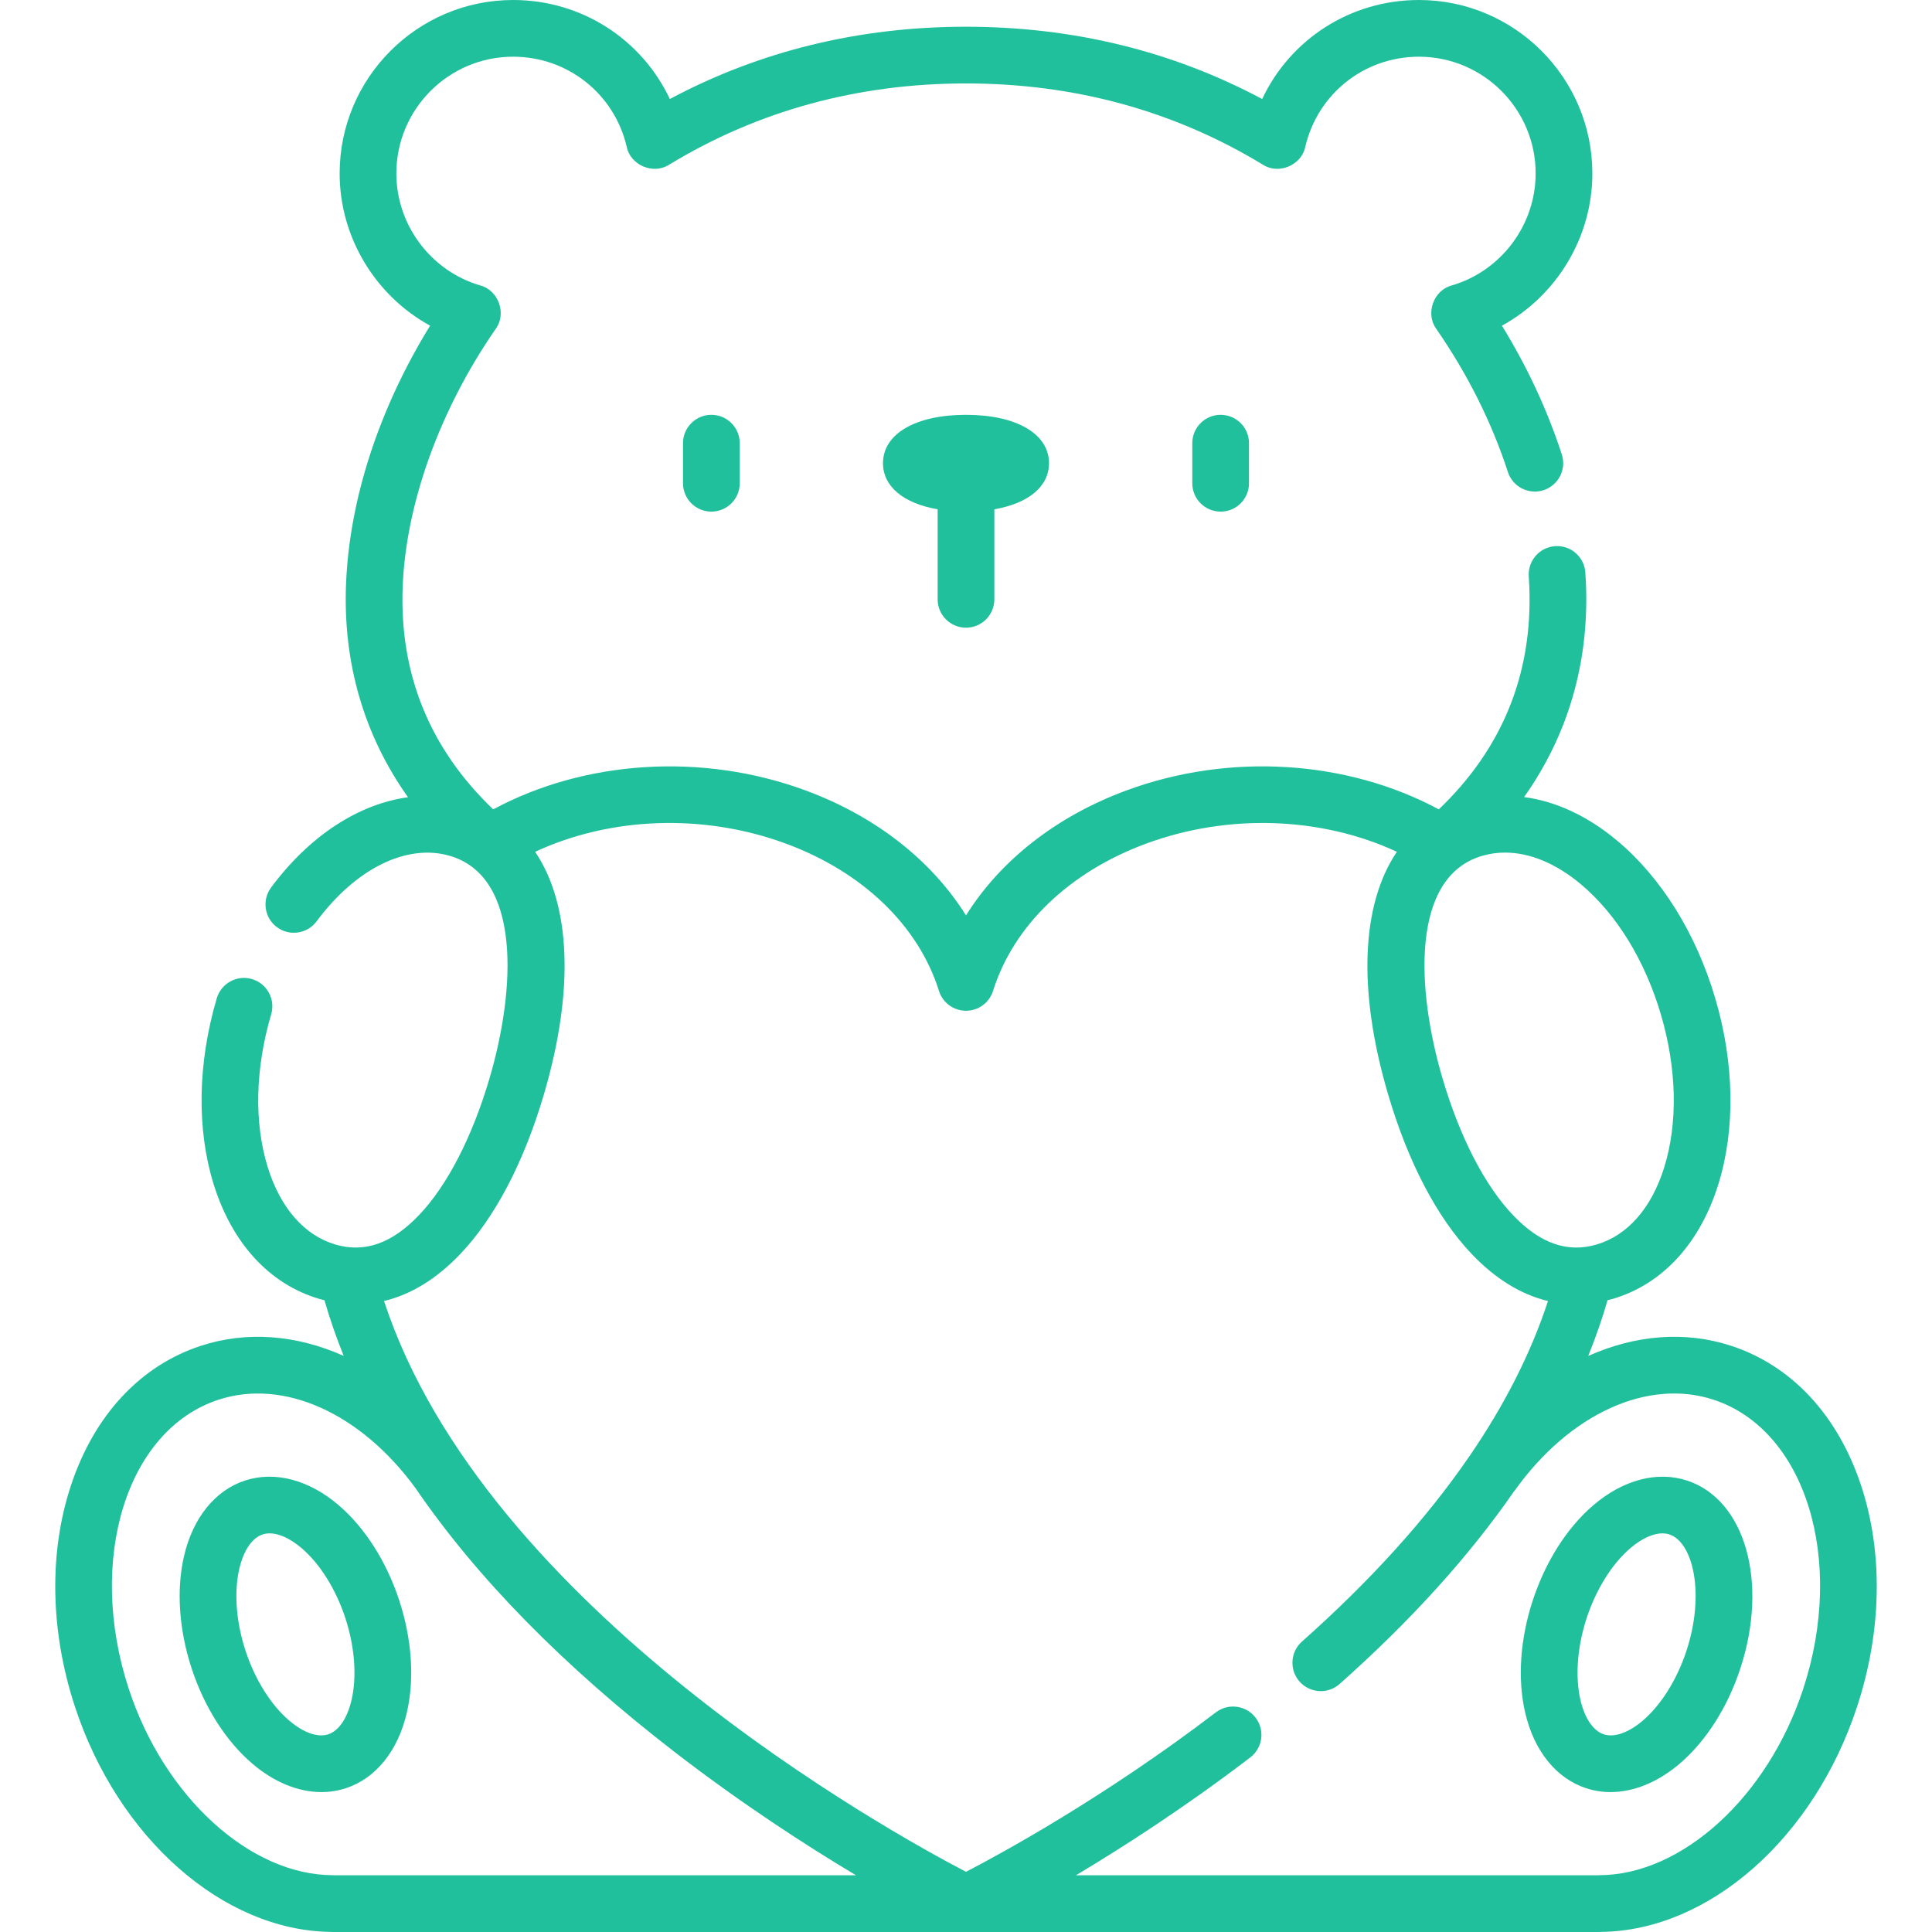 <svg width="80" height="80" viewBox="0 0 80 80" fill="none" xmlns="http://www.w3.org/2000/svg">
<g clip-path="url(#clip0_2011_15962)">
<path d="M14.028 62.331C12.796 61.274 11.38 60.901 10.142 61.307C8.905 61.713 7.986 62.853 7.62 64.435C7.297 65.831 7.409 67.483 7.936 69.087C8.462 70.691 9.351 72.088 10.438 73.021C11.344 73.798 12.35 74.206 13.31 74.206C13.656 74.206 13.996 74.153 14.324 74.045C15.561 73.639 16.48 72.499 16.846 70.917C17.169 69.521 17.057 67.869 16.53 66.265C16.004 64.661 15.115 63.264 14.028 62.331ZM14.558 70.388C14.382 71.15 14.03 71.67 13.591 71.814C13.153 71.957 12.561 71.748 11.967 71.238C11.212 70.591 10.556 69.54 10.167 68.355C9.778 67.169 9.683 65.934 9.908 64.965C10.084 64.202 10.437 63.682 10.875 63.538C10.965 63.509 11.062 63.494 11.165 63.494C11.557 63.494 12.027 63.709 12.499 64.114C13.254 64.762 13.91 65.813 14.299 66.998C14.688 68.183 14.783 69.418 14.558 70.388Z" fill="#21C09C"/>
<path d="M69.858 61.307C68.621 60.901 67.205 61.274 65.972 62.332C64.885 63.264 63.996 64.661 63.47 66.266C62.943 67.87 62.831 69.522 63.154 70.917C63.52 72.499 64.439 73.639 65.676 74.046C66.004 74.153 66.344 74.206 66.69 74.206C67.65 74.206 68.656 73.798 69.562 73.021C70.649 72.088 71.538 70.691 72.064 69.087C73.237 65.516 72.268 62.098 69.858 61.307ZM69.833 68.355C69.444 69.54 68.788 70.591 68.033 71.239C67.439 71.748 66.847 71.958 66.409 71.814C65.971 71.67 65.618 71.15 65.442 70.388C65.218 69.418 65.312 68.183 65.701 66.998C65.701 66.998 65.701 66.998 65.701 66.998C66.09 65.813 66.746 64.762 67.501 64.114C67.973 63.709 68.443 63.494 68.836 63.494C68.938 63.494 69.035 63.508 69.126 63.538C70.101 63.858 70.611 65.986 69.833 68.355Z" fill="#21C09C"/>
<path d="M77.063 61.508C76.101 58.603 74.193 56.551 71.69 55.729C69.772 55.099 67.709 55.277 65.765 56.147C66.076 55.379 66.343 54.61 66.565 53.84C66.637 53.821 66.709 53.805 66.781 53.784C68.841 53.176 70.395 51.486 71.157 49.026C71.863 46.748 71.816 44.017 71.024 41.336C70.233 38.654 68.789 36.336 66.96 34.807C65.738 33.786 64.423 33.178 63.109 33.005C64.918 30.454 65.798 27.471 65.673 24.21C65.667 24.044 65.658 23.876 65.646 23.708C65.603 23.061 65.044 22.571 64.396 22.615C63.749 22.659 63.26 23.218 63.303 23.866C63.313 24.011 63.321 24.154 63.326 24.299C63.465 27.909 62.204 31.006 59.577 33.514C55.774 31.468 50.903 31.156 46.644 32.73C43.743 33.8 41.427 35.625 40 37.904C38.573 35.625 36.257 33.8 33.357 32.73C29.097 31.157 24.227 31.468 20.423 33.514C17.796 31.005 16.535 27.909 16.674 24.299C16.806 20.857 18.21 16.964 20.527 13.617C20.987 12.99 20.642 12.018 19.89 11.821C17.842 11.224 16.412 9.316 16.412 7.182C16.412 4.517 18.581 2.348 21.246 2.348C23.506 2.348 25.441 3.884 25.952 6.083C26.107 6.843 27.054 7.241 27.706 6.82C31.377 4.588 35.513 3.455 40 3.455C44.487 3.455 48.623 4.588 52.294 6.82C52.946 7.241 53.893 6.843 54.048 6.083C54.559 3.884 56.495 2.348 58.754 2.348C61.42 2.348 63.588 4.517 63.588 7.182C63.588 9.316 62.158 11.224 60.11 11.821C59.358 12.018 59.014 12.99 59.473 13.617C60.77 15.492 61.768 17.486 62.438 19.544C62.638 20.16 63.301 20.498 63.917 20.297C64.534 20.096 64.871 19.434 64.671 18.817C64.073 16.98 63.241 15.192 62.192 13.486C64.454 12.245 65.936 9.831 65.936 7.182C65.936 3.222 62.715 0 58.754 0C55.919 0 53.428 1.627 52.264 4.1C48.541 2.113 44.422 1.107 40 1.107C35.578 1.107 31.459 2.113 27.736 4.1C26.572 1.627 24.081 0 21.246 0C17.286 0 14.064 3.222 14.064 7.182C14.064 9.831 15.547 12.245 17.809 13.486C15.689 16.931 14.462 20.691 14.328 24.209C14.202 27.474 15.082 30.461 16.895 33.013C14.859 33.288 12.822 34.598 11.225 36.75C10.838 37.271 10.947 38.006 11.468 38.393C11.989 38.779 12.724 38.67 13.111 38.149C14.74 35.954 16.858 34.916 18.635 35.441C21.591 36.314 21.36 40.957 20.265 44.669C19.552 47.082 18.521 49.084 17.361 50.304C16.236 51.489 15.099 51.89 13.885 51.532C12.603 51.153 11.609 50.017 11.086 48.331C10.516 46.491 10.567 44.243 11.229 42.001C11.412 41.379 11.057 40.726 10.435 40.542C9.813 40.358 9.16 40.714 8.976 41.336C8.185 44.017 8.138 46.748 8.843 49.026C9.606 51.486 11.16 53.176 13.22 53.784C13.292 53.805 13.363 53.821 13.435 53.84C13.657 54.61 13.922 55.379 14.232 56.145C12.289 55.277 10.228 55.1 8.311 55.729C5.808 56.551 3.9 58.603 2.938 61.508C2.018 64.288 2.076 67.543 3.104 70.673C4.891 76.115 9.23 79.933 13.68 79.996C13.713 79.999 13.746 80 13.78 80H66.221C66.254 80 66.287 79.999 66.32 79.996C70.771 79.934 75.109 76.116 76.897 70.673C77.924 67.543 77.983 64.288 77.063 61.508ZM68.772 42.001C69.434 44.243 69.484 46.491 68.914 48.331C68.392 50.017 67.398 51.153 66.116 51.532C64.902 51.891 63.764 51.489 62.639 50.304C61.479 49.084 60.448 47.082 59.736 44.669C58.64 40.957 58.41 36.313 61.366 35.441C61.675 35.349 61.995 35.304 62.32 35.304C63.343 35.304 64.427 35.75 65.454 36.609C66.931 37.844 68.11 39.759 68.772 42.001ZM13.782 77.648C10.352 77.643 6.8 74.402 5.335 69.941C3.576 64.583 5.24 59.209 9.043 57.961C11.741 57.075 14.932 58.509 17.2 61.614C19.743 65.333 23.325 68.986 27.926 72.54C30.714 74.693 33.379 76.417 35.447 77.652H13.871C13.841 77.65 13.812 77.648 13.782 77.648ZM74.665 69.941C73.2 74.402 69.648 77.643 66.218 77.648C66.188 77.648 66.159 77.649 66.13 77.652H44.552C46.545 76.461 49.092 74.818 51.771 72.772C52.287 72.378 52.385 71.641 51.992 71.126C51.598 70.611 50.861 70.512 50.346 70.905C45.743 74.42 41.448 76.757 40.001 77.508C36.842 75.862 20.08 66.613 15.902 53.872C17.018 53.606 18.085 52.952 19.064 51.922C20.495 50.415 21.689 48.137 22.517 45.333C23.798 40.993 23.627 37.446 22.159 35.271C25.28 33.821 29.133 33.673 32.544 34.933C35.724 36.107 38.033 38.33 38.88 41.03C39.033 41.52 39.487 41.853 40 41.853C40.513 41.853 40.967 41.52 41.12 41.03C41.967 38.33 44.276 36.107 47.457 34.933C50.867 33.674 54.72 33.821 57.841 35.271C56.373 37.446 56.202 40.993 57.483 45.333C58.311 48.137 59.505 50.415 60.937 51.922C61.915 52.952 62.982 53.606 64.099 53.873C63.395 56.024 62.303 58.178 60.829 60.324C60.817 60.34 60.806 60.356 60.795 60.372C59.035 62.923 56.737 65.463 53.911 67.974C53.426 68.405 53.383 69.147 53.813 69.632C54.045 69.893 54.368 70.026 54.692 70.026C54.969 70.026 55.247 69.928 55.471 69.73C58.416 67.113 60.824 64.451 62.688 61.76C62.702 61.742 62.717 61.727 62.73 61.709C65.001 58.537 68.231 57.065 70.957 57.96C74.76 59.209 76.424 64.583 74.665 69.941Z" fill="#21C09C"/>
<path d="M28.282 18.351V20.011C28.282 20.659 28.808 21.185 29.456 21.185C30.105 21.185 30.631 20.66 30.631 20.011V18.351C30.631 17.702 30.105 17.177 29.456 17.177C28.808 17.177 28.282 17.702 28.282 18.351Z" fill="#21C09C"/>
<path d="M49.37 18.351V20.011C49.37 20.659 49.895 21.185 50.544 21.185C51.193 21.185 51.718 20.66 51.718 20.011V18.351C51.718 17.702 51.193 17.177 50.544 17.177C49.895 17.177 49.37 17.702 49.37 18.351Z" fill="#21C09C"/>
<path d="M40 25.991C40.649 25.991 41.174 25.465 41.174 24.817V21.089C42.578 20.846 43.437 20.151 43.437 19.181C43.437 17.963 42.088 17.177 40 17.177C37.912 17.177 36.563 17.963 36.563 19.181C36.563 20.151 37.422 20.846 38.826 21.089V24.817C38.826 25.465 39.351 25.991 40 25.991Z" fill="#21C09C"/>
</g>
<defs>
<clipPath id="clip0_2011_15962">
<rect width="80" height="80" fill="white"/>
</clipPath>
</defs>
</svg>
